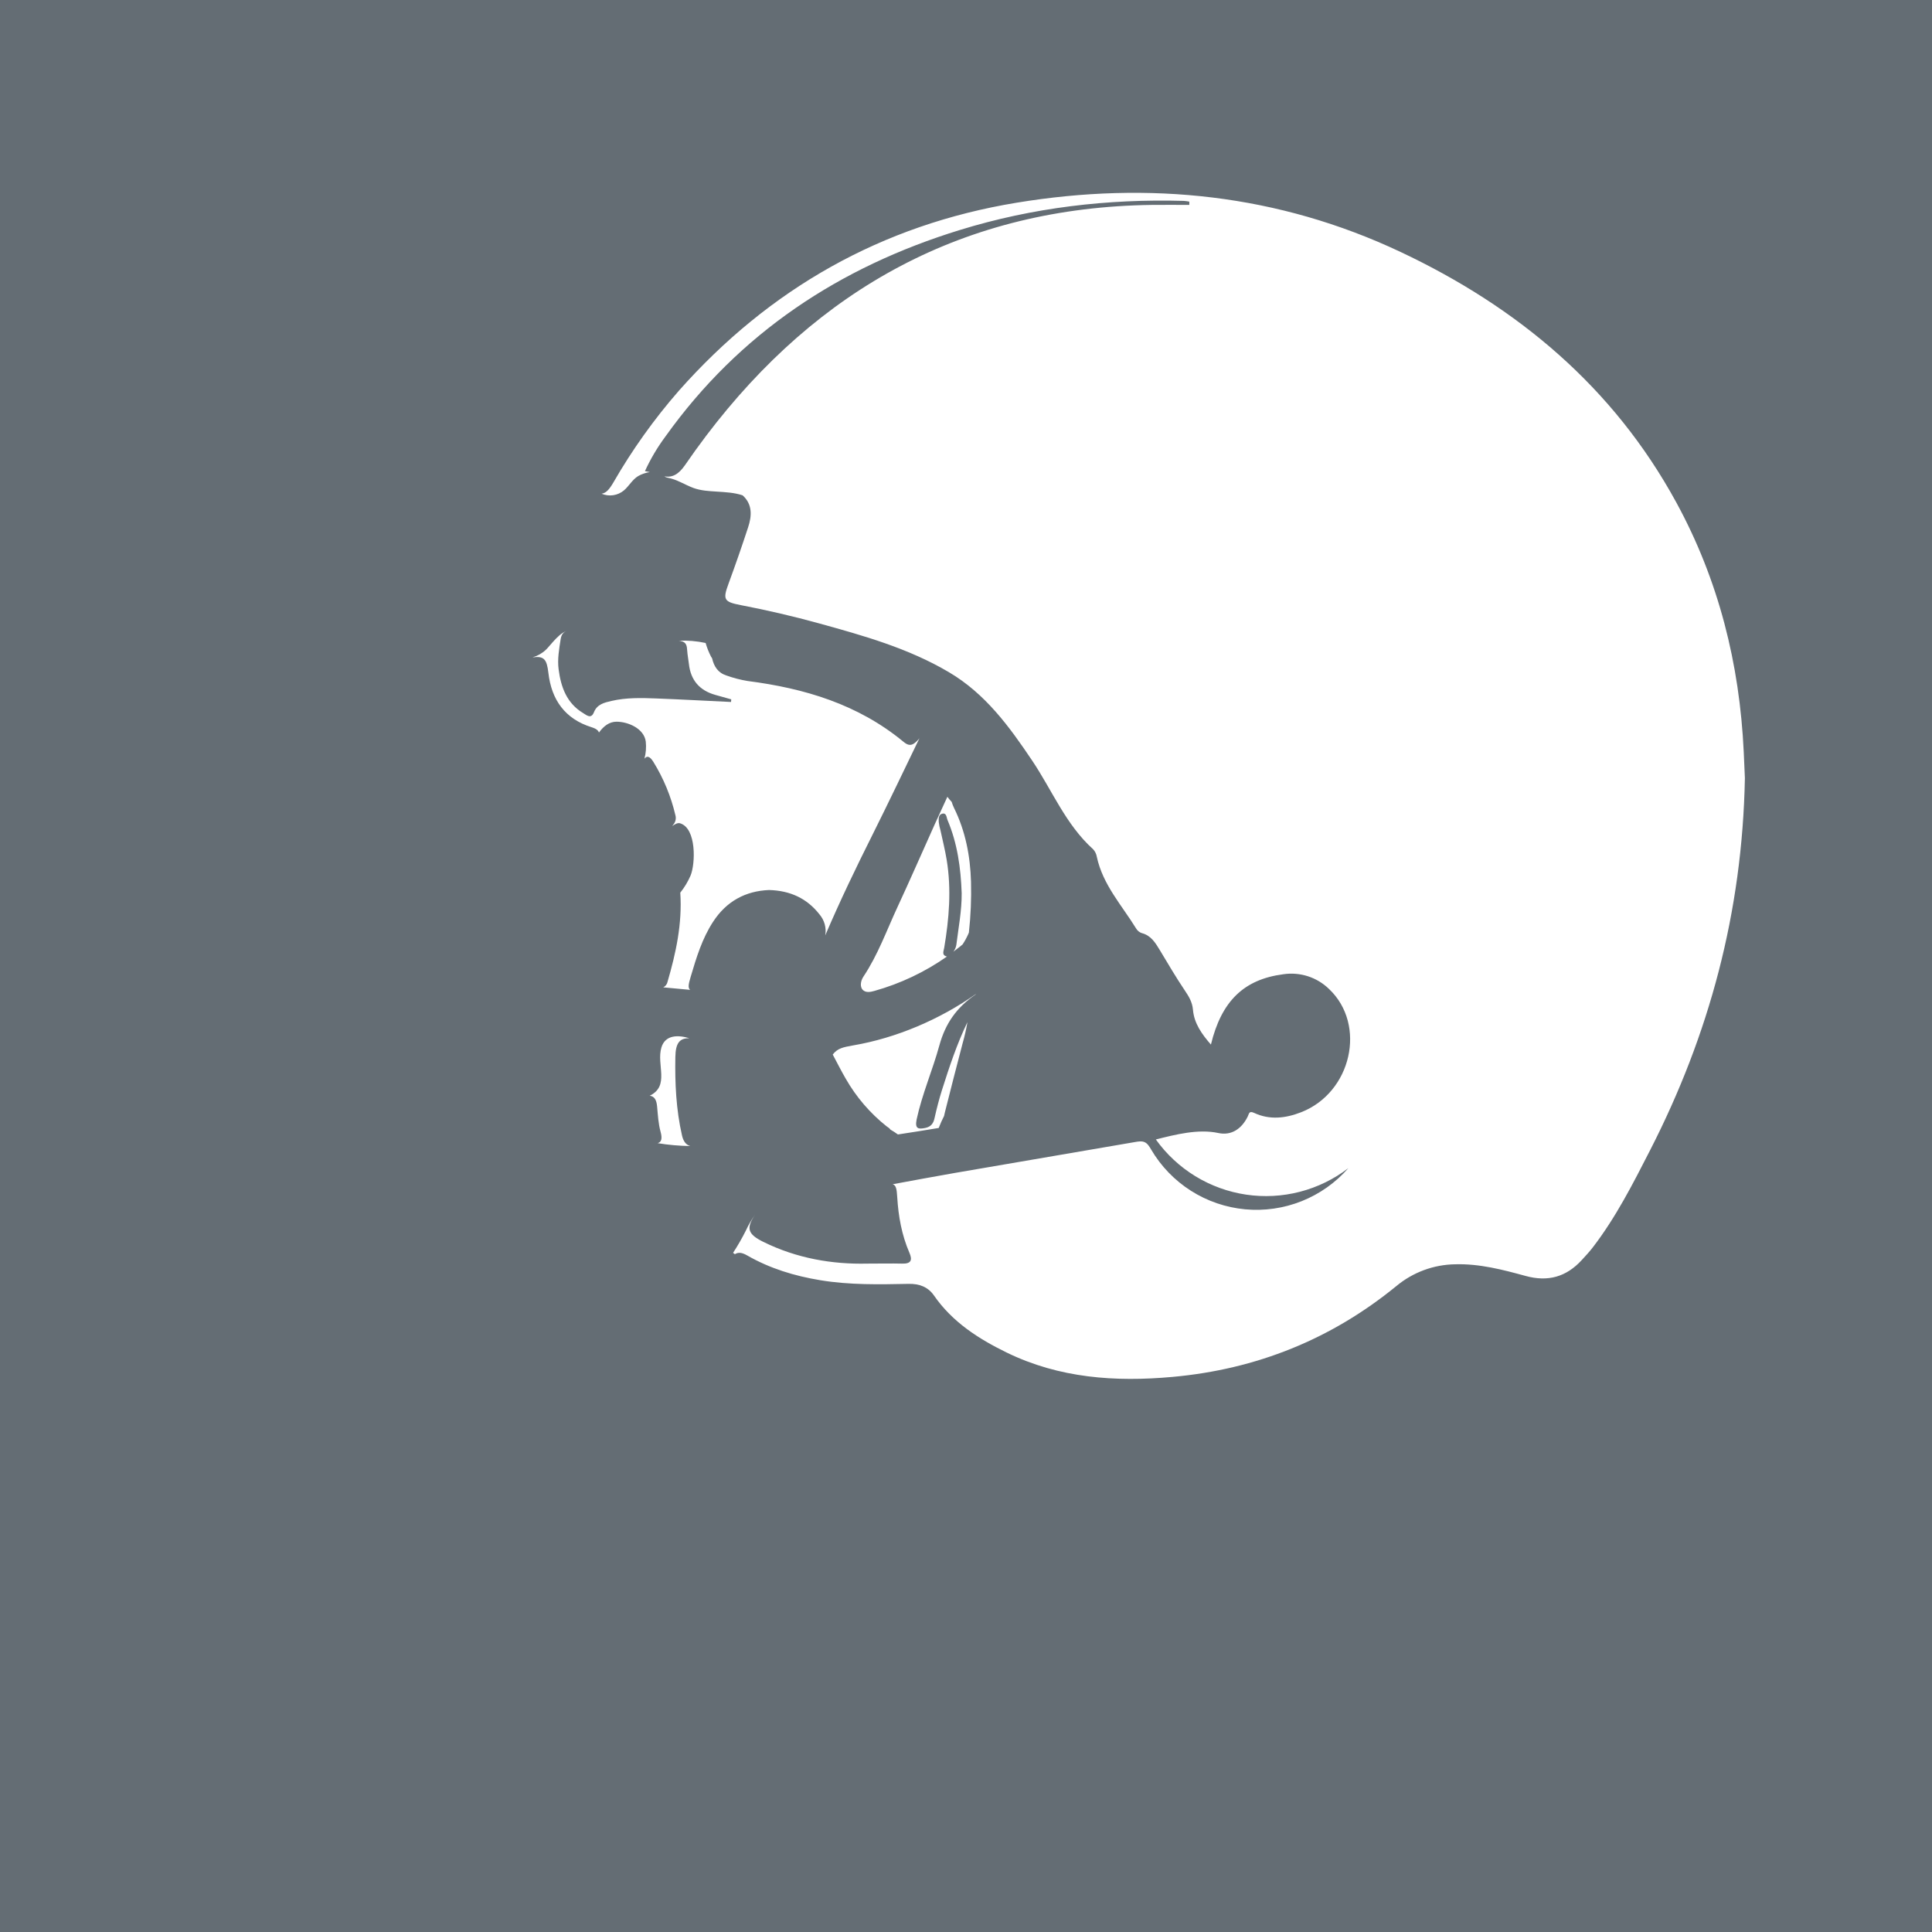 <svg width="1056" height="1056" viewBox="0 0 1056 1056" fill="none" xmlns="http://www.w3.org/2000/svg">
<path d="M0 0V1056H1056V0H0ZM359.46 624.84C361.46 624.27 362.14 622.5 361.05 618.57C359.83 614.15 359.59 609.44 359.17 604.83C358.85 601.34 357.81 599.23 355.12 598.91C366.28 593.5 358.66 581.91 361.53 572.49C363.66 565.49 370.81 565.64 376.8 567.49C371.37 567.37 369.27 570.23 369.14 577.74C368.88 592.1 369.54 606.46 372.76 620.56C373.39 623.31 374.55 625.56 377.22 626.42C371.27 626.321 365.334 625.793 359.46 624.84ZM389.75 503.84C383.75 513.05 380.63 523.41 377.53 533.84C376.3 537.96 375.93 539.97 377.21 541.04C372.31 540.6 367.417 540.143 362.53 539.67C363.131 539.373 363.656 538.942 364.064 538.41C364.471 537.877 364.751 537.258 364.88 536.6C369.46 520.83 372.96 504.91 371.83 487.91C374.102 485.068 375.989 481.937 377.44 478.6C380.13 472.17 380.78 452.74 371.72 450C370.55 449.65 369.07 450.29 367.42 451.54L368.17 450.54C368.718 449.854 369.095 449.047 369.269 448.186C369.443 447.325 369.409 446.435 369.17 445.59C366.75 435.269 362.673 425.408 357.1 416.39C355.15 413.29 353.61 412.94 352.24 414.7C353.051 411.65 353.298 408.478 352.97 405.34C352.04 398.2 343.34 394.47 336.97 394.47C333.1 394.47 329.97 396.82 327.38 400.39C326.98 399.16 325.76 398.25 323.32 397.48C308.86 392.96 301.42 382.55 299.73 367.72C298.89 360.38 297.38 358.44 291.09 359.3C293.802 358.52 296.29 357.108 298.35 355.18C301.07 352.59 306.55 344.54 311.13 344.73C310.924 344.711 310.716 344.711 310.51 344.73C307.89 345.13 306.8 347.02 306.45 349.33C305.61 354.8 304.6 360.28 305.33 365.83C306.6 375.6 309.77 384.39 318.77 389.78C320.63 390.9 323.09 393.2 324.64 389.29C326.38 384.92 330.31 384.03 334.19 383.13C342.24 381.25 350.45 381.44 358.63 381.76C372.29 382.29 385.93 383.04 399.58 383.69C399.58 383.21 399.65 382.69 399.68 382.25L390.98 379.82C382.38 377.39 377.5 371.82 376.53 362.82C376.26 360.4 375.77 358 375.61 355.58C375.45 353.16 375.22 351.15 372.46 350.45C371.952 350.321 371.433 350.238 370.91 350.2C375.866 349.98 380.83 350.397 385.68 351.44C386.413 353.996 387.394 356.475 388.61 358.84C388.799 359.184 389.006 359.518 389.23 359.84C390.23 364.27 392.47 367.77 397.05 369.21C400.786 370.55 404.635 371.554 408.55 372.21C439.74 376.21 469 384.96 493.76 405.39C495.51 406.83 497.39 408.01 499.76 406.27C500.812 405.482 501.751 404.554 502.55 403.51C496.28 416.51 484.73 440.62 477.07 455.9C467.94 474.13 459.07 492.51 451.07 511.27C451.421 509.243 451.32 507.163 450.776 505.179C450.232 503.194 449.256 501.354 447.92 499.79C441.05 491.01 431.92 486.79 420.33 486.47C407.5 487 397.05 492.59 389.75 503.85V503.84ZM505.81 616.5C508.81 615.87 510.19 614.07 510.81 611.12C511.97 605.96 513.28 600.81 514.88 595.76C518.88 583.17 523.02 570.62 528.79 558.68C528.125 562.569 527.247 566.418 526.16 570.21C522.89 582.82 519.58 595.43 516.44 608.07C516.28 608.7 516.13 609.34 516.02 609.96C514.928 612.097 513.95 614.29 513.09 616.53C505.66 617.78 498.23 618.94 490.79 620.08C489.45 619.08 488.07 618.23 486.64 617.39C486.23 616.61 485.27 616.14 484.57 615.6C475.551 608.43 467.982 599.606 462.27 589.6C459.79 585.35 457.59 580.93 455.16 576.39C457.85 572.92 460.84 572.39 466.37 571.39C489.75 567.39 513.56 557.3 533.29 543.39C533.29 543.39 533.29 543.49 533.29 543.54C522.78 550.71 516.71 559.47 513.42 571.47C509.72 585 504 598 501 611.93C500 617 501.92 617.32 505.81 616.5ZM529.58 509.71C529.48 509.96 529.38 510.22 529.27 510.47C528.396 512.458 527.356 514.368 526.16 516.18C525.64 516.62 525.16 517.06 524.59 517.49C523.437 518.41 522.27 519.31 521.09 520.19L521.18 520.07C521.967 519.026 522.492 517.809 522.71 516.52C523.88 507.11 525.71 497.77 525.64 488.21C525.16 474.46 523.31 460.95 517.9 448.21C517.3 446.79 517.43 444.08 514.9 444.78C512.9 445.33 513.06 447.63 513.11 449.33C513.292 450.861 513.607 452.373 514.05 453.85C515.2 459.24 516.56 464.59 517.45 470.02C520.09 486.13 518.77 502.16 516.07 518.14C515.81 519.72 514.69 521.87 517.07 522.69C517.242 522.751 517.419 522.794 517.6 522.82C505.518 531.304 492.079 537.669 477.86 541.64C475.91 542.19 473.64 542.64 472.01 541.42C469.76 539.76 470.36 536.17 471.91 533.84C479.91 521.84 484.54 508.71 490.6 495.68C497.39 481.08 504.1 465.68 510.82 450.76C513.12 445.66 515.453 440.577 517.82 435.51C518.556 436.506 519.354 437.455 520.21 438.35V438.42C520.537 439.524 520.959 440.598 521.47 441.63C527.71 454.3 530.34 467.89 530.74 481.99C530.979 491.246 530.591 500.507 529.58 509.71ZM901.91 628.71C892.53 647.03 883.22 665.37 870.62 681.77C868.74 684.22 866.62 686.49 864.52 688.77C856.09 697.95 846.09 700.77 833.87 697.41C821.32 693.98 808.69 690.66 795.4 691.04C783.596 691.207 772.209 695.43 763.15 703C727.55 732.07 686.71 748.44 640.92 752.59C609.59 755.44 578.98 753.3 550.23 739.28C534.84 731.77 520.54 722.61 510.51 708.11C507.22 703.36 502.42 701.63 496.68 701.74C480.53 702.06 464.39 702.4 448.34 699.74C434.23 697.42 420.78 693.32 408.39 686.2C405.59 684.59 403.57 684.32 401.69 685.52L400.69 684.79C403.247 680.856 405.584 676.783 407.69 672.59C409.078 669.561 410.753 666.671 412.69 663.96C407.69 671.4 408.69 674.58 417.24 678.8C435.48 687.8 454.91 691.12 474.04 690.67C481.04 690.67 487.04 690.53 493.04 690.67C497.93 690.83 498.87 688.84 497.04 684.67C492.88 675.02 491.04 664.85 490.42 654.4C490.13 649.82 489.79 647.85 487.91 647.29C499.25 645.22 510.58 643.06 521.91 641.11C554.83 635.47 587.75 629.823 620.67 624.17C622.37 623.88 624.19 623.6 625.74 624.34C627.29 625.08 628.3 626.78 629.21 628.34C634.565 637.455 642.008 645.168 650.927 650.843C659.846 656.519 669.986 659.994 680.511 660.985C691.036 661.975 701.646 660.451 711.467 656.538C721.288 652.626 730.039 646.436 737 638.48C729.124 644.521 720.112 648.917 710.503 651.404C700.893 653.891 690.881 654.419 681.062 652.957C671.244 651.495 661.821 648.073 653.352 642.893C644.884 637.714 637.544 630.884 631.77 622.81C642.45 620.14 654.88 616.92 665.91 619.29C673.14 620.84 678.71 616.94 681.98 610.29C682.76 608.67 682.67 607.02 685.48 608.29C694.01 612.29 702.72 611.23 711.18 607.93C738.74 597.19 747.12 560.1 726.42 540.56C723.157 537.379 719.202 534.997 714.865 533.6C710.528 532.204 705.926 531.831 701.42 532.51C679.86 535.31 667.62 547.22 661.87 570.95C656.87 565.21 652.69 559.35 652.06 551.95C651.7 547.68 649.78 544.61 647.52 541.25C642.71 534.11 638.35 526.65 633.9 519.25C631.47 515.25 629.1 511.3 624.05 510.01C622.797 509.585 621.735 508.732 621.05 507.6C613.23 494.87 602.76 483.6 599.5 468.31C599.247 466.775 598.552 465.346 597.5 464.2C582.5 450.7 575.1 431.98 564.16 415.71C551.61 397.03 538.55 379.14 518.65 367.4C496.48 354.31 472.04 347.45 447.54 340.69C433.48 336.817 419.287 333.507 404.96 330.76C395.54 328.96 395.02 327.67 398.25 318.9C401.983 308.747 405.533 298.53 408.9 288.25C411.01 281.87 411.3 275.61 405.9 270.74C401.32 269.22 396.52 269.01 391.67 268.69C387.33 268.41 383.07 268.2 378.95 266.69C374.11 264.88 369.95 261.99 364.74 261.07C364.169 260.959 363.631 260.716 363.17 260.36C362.88 260.3 362.58 260.22 362.27 260.14C367.5 261.6 371.16 258.91 374.37 254.29C378.123 248.823 382 243.447 386 238.16C447.21 157.42 527.42 113.31 629.76 112C636.52 111.92 643.29 112 650.06 112C650.06 111.4 650.06 110.8 650.06 110.2C649.068 110.009 648.067 109.876 647.06 109.8C605.43 108.65 564.51 113.42 524.68 125.7C458.92 145.92 404.15 182 363.76 238.52C359.354 244.441 355.583 250.809 352.51 257.52C353.51 257.74 354.35 257.89 355.19 258.03C352.951 258.358 350.791 259.097 348.82 260.21C345.53 262.21 343.87 265.64 341.01 268.06C339.339 269.453 337.315 270.358 335.162 270.674C333.009 270.989 330.811 270.704 328.81 269.85C331.21 269.54 332.95 267.66 335.25 263.74C345.518 245.892 357.509 229.092 371.05 213.58C420.56 157.7 482 122.91 555.64 110.8C628.15 98.88 698.64 106.17 765.54 137.72C829.54 167.92 881.85 211.58 916.22 274.59C939.4 317.08 950.84 362.83 953.1 411C953.35 416.52 953.59 422.05 953.73 425.32C952.32 498.72 934.24 565.54 901.91 628.71Z" fill="#646D74"/>
</svg>
